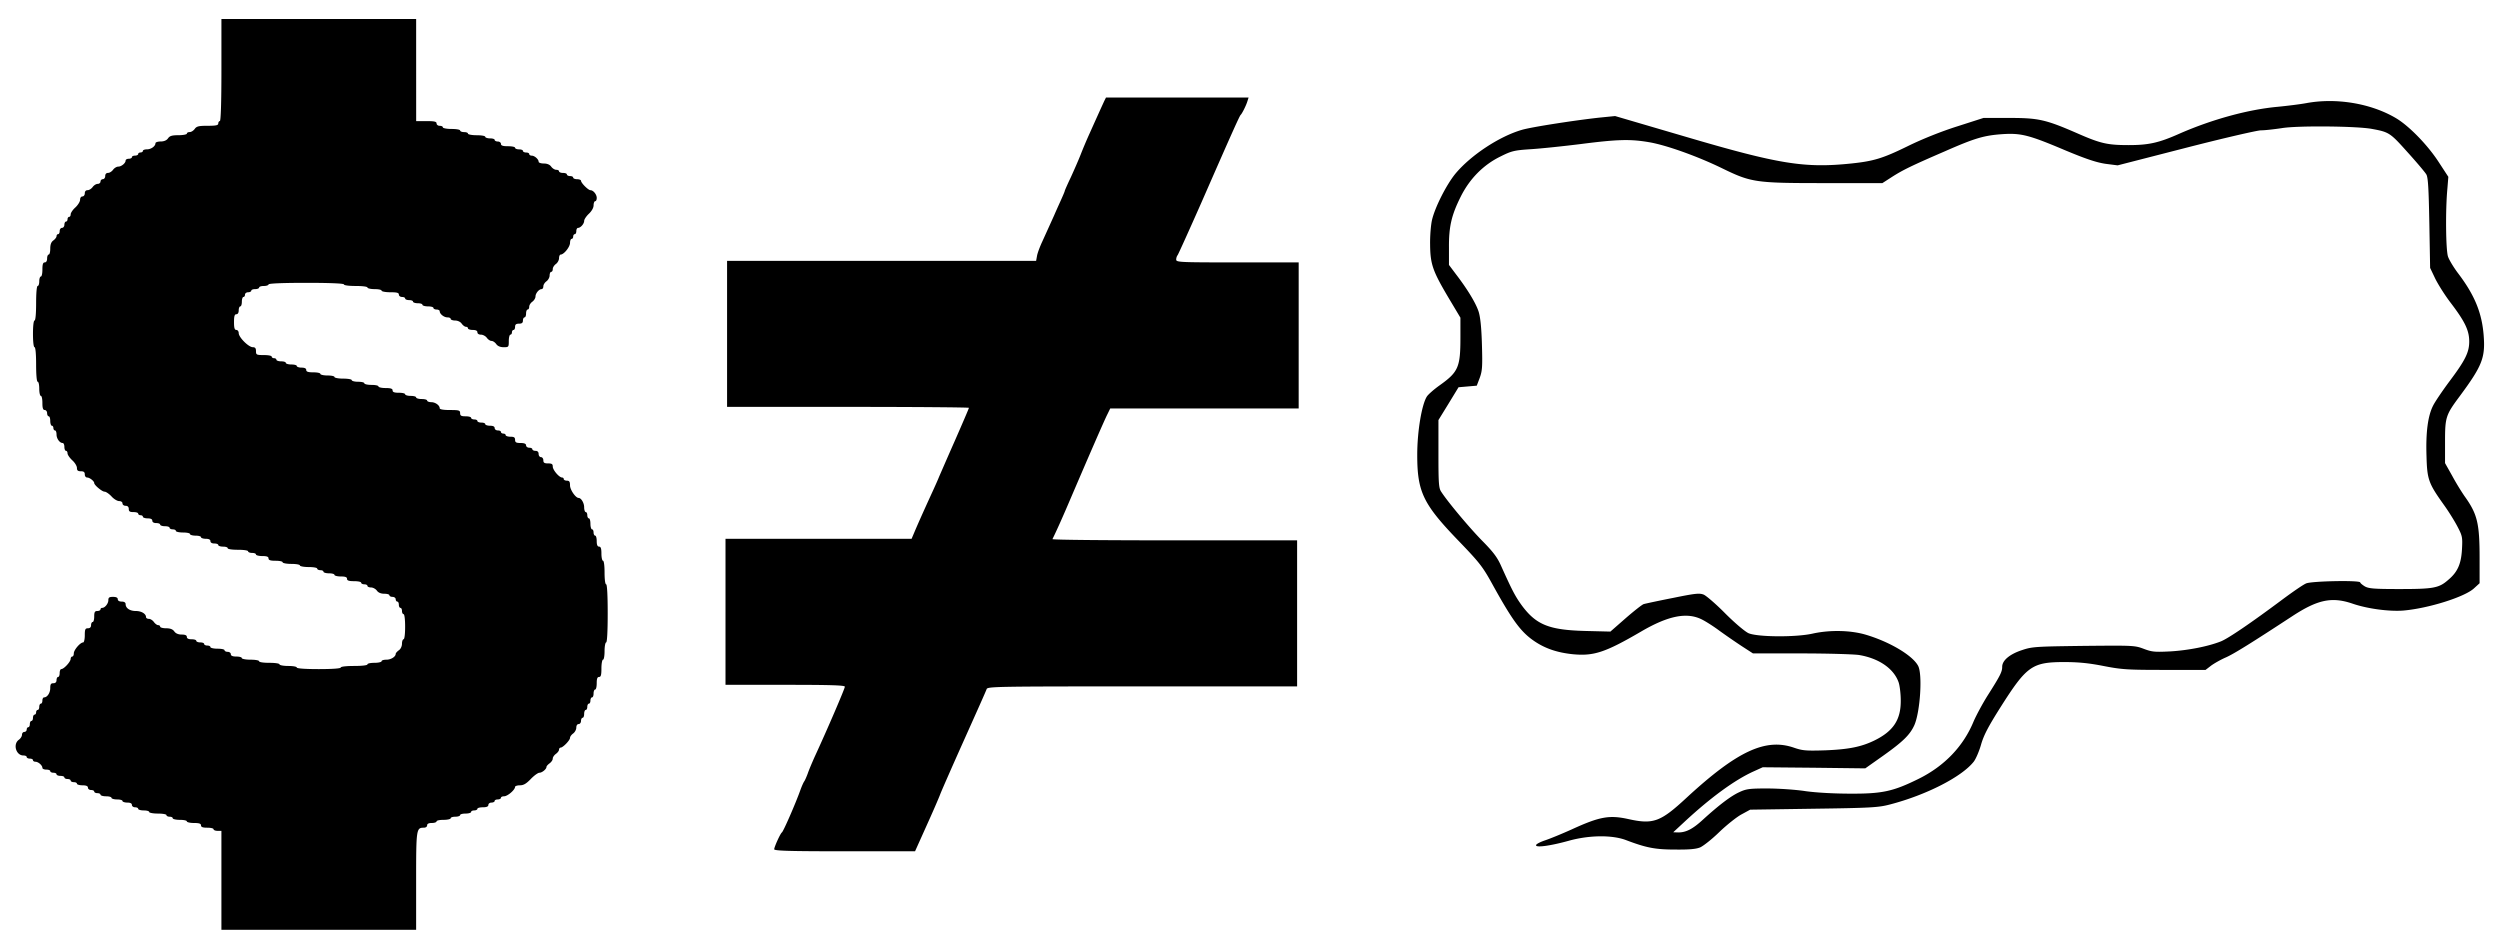 <svg xmlns="http://www.w3.org/2000/svg" version="1.0" viewBox="0 0 468 177"><path d="M41.45 13.112c0 6.173-.118 9.554-.294 9.554-.147 0-.294.206-.294.44 0 .353-.412.442-2 .442-1.645 0-2.057.088-2.41.588-.235.323-.646.588-.94.588s-.53.117-.53.294c0 .146-.705.293-1.558.293-1.205 0-1.646.118-1.97.588-.264.383-.764.588-1.38.588-.53 0-.971.147-.971.324 0 .558-.823 1.146-1.587 1.146-.412 0-.765.118-.765.294 0 .147-.206.294-.44.294s-.442.118-.442.294c0 .147-.264.294-.588.294s-.588.118-.588.294c0 .147-.264.294-.587.294s-.588.147-.588.323c0 .5-.794 1.147-1.382 1.147-.294 0-.735.264-.97.588s-.647.588-.94.588c-.324 0-.53.206-.53.588 0 .323-.206.588-.441.588s-.44.205-.44.44-.236.442-.53.442-.706.264-.94.587-.648.588-.941.588c-.324 0-.53.206-.53.588 0 .324-.205.588-.44.588-.265 0-.442.265-.442.618s-.411 1-.881 1.44c-.5.441-.882 1.029-.882 1.294s-.118.47-.294.47c-.147 0-.294.206-.294.44s-.118.442-.294.442c-.147 0-.294.264-.294.588s-.206.588-.441.588-.441.264-.441.588-.118.588-.294.588c-.147 0-.294.176-.294.382s-.265.558-.588.793c-.412.294-.588.765-.588 1.53 0 .616-.118 1.116-.294 1.116-.147 0-.294.324-.294.735 0 .47-.176.735-.44.735-.324 0-.442.353-.442 1.323 0 .735-.117 1.323-.294 1.323-.147 0-.294.382-.294.882 0 .47-.117.882-.294.882s-.294 1.264-.294 3.233S6.644 60 6.467 60s-.294 1.029-.294 2.499.118 2.498.294 2.498.294 1.265.294 3.234.118 3.234.294 3.234.294.588.294 1.323.147 1.323.294 1.323c.177 0 .294.587.294 1.322 0 .97.118 1.323.441 1.323.235 0 .441.265.441.588s.147.588.294.588c.176 0 .294.382.294.882 0 .47.147.882.294.882.176 0 .294.206.294.44s.147.442.294.442c.176 0 .294.353.294.764 0 .764.588 1.588 1.146 1.588.177 0 .324.323.324.735s.147.734.294.734c.176 0 .294.206.294.47s.411.853.882 1.294c.5.441.882 1.088.882 1.44 0 .471.176.618.734.618.53 0 .735.147.735.588 0 .353.206.588.47.588.442 0 1.294.676 1.294 1.029 0 .382 1.47 1.617 1.94 1.617.265 0 .853.411 1.294.882.44.5 1.088.881 1.44.881s.618.177.618.441c0 .236.264.441.588.441.382 0 .588.206.588.588 0 .47.205.588.881.588.5 0 .882.118.882.294 0 .147.206.294.441.294s.441.118.441.294c0 .147.412.294.882.294.588 0 .882.147.882.441 0 .265.265.441.735.441.412 0 .735.118.735.294 0 .147.411.294.882.294.5 0 .882.118.882.294 0 .147.264.294.588.294s.588.118.588.294c0 .147.588.294 1.323.294s1.322.117 1.322.294c0 .147.47.294 1.03.294s1.028.117 1.028.294c0 .147.412.294.882.294.588 0 .882.147.882.44 0 .265.265.442.735.442.411 0 .735.117.735.294 0 .147.411.294.882.294.5 0 .882.117.882.294s.823.294 1.91.294 1.911.117 1.911.294c0 .147.324.294.735.294s.735.117.735.293c0 .147.53.294 1.176.294.853 0 1.176.118 1.176.441s.353.441 1.323.441c.735 0 1.323.118 1.323.294 0 .147.735.294 1.616.294s1.617.118 1.617.294c0 .147.735.294 1.617.294s1.617.118 1.617.294c0 .147.265.294.588.294s.588.118.588.294c0 .147.47.294 1.029.294s1.029.118 1.029.294c0 .147.529.294 1.175.294.853 0 1.176.118 1.176.441s.353.441 1.323.441c.735 0 1.323.118 1.323.294 0 .147.265.294.588.294s.588.117.588.294c0 .147.294.294.676.294.353 0 .853.264 1.088.588.264.382.764.588 1.381.588.53 0 .97.117.97.294 0 .147.265.294.588.294s.588.205.588.44.147.442.294.442c.177 0 .294.264.294.588s.147.587.294.587c.177 0 .294.265.294.588s.147.588.294.588c.177 0 .294.97.294 2.352s-.117 2.352-.294 2.352c-.147 0-.294.382-.294.823 0 .47-.235 1-.588 1.235-.323.235-.588.529-.588.676 0 .529-.881 1.087-1.734 1.087-.5 0-.911.118-.911.294 0 .147-.588.294-1.323.294s-1.323.118-1.323.294-1.029.294-2.499.294-2.499.118-2.499.294-1.558.294-4.115.294-4.116-.117-4.116-.294-.735-.294-1.617-.294-1.616-.147-1.616-.294c0-.176-.823-.294-1.911-.294s-1.91-.117-1.91-.294-.736-.294-1.618-.294-1.617-.147-1.617-.294c0-.176-.47-.293-1.029-.293-.705 0-1.028-.147-1.028-.441 0-.236-.265-.441-.588-.441s-.588-.147-.588-.294c0-.177-.588-.294-1.323-.294s-1.323-.147-1.323-.294c0-.177-.265-.294-.588-.294s-.588-.147-.588-.294c0-.177-.323-.294-.735-.294s-.735-.147-.735-.294c0-.177-.382-.294-.882-.294-.588 0-.882-.147-.882-.441s-.294-.441-.97-.441c-.617 0-1.117-.206-1.381-.588-.294-.412-.765-.588-1.529-.588-.617 0-1.117-.147-1.117-.294 0-.176-.176-.294-.382-.294s-.559-.264-.794-.588-.647-.588-.94-.588-.53-.147-.53-.323c0-.617-.852-1.147-1.91-1.147-1.118 0-1.911-.529-1.911-1.293 0-.294-.265-.47-.735-.47s-.735-.177-.735-.441c0-.294-.294-.441-.882-.441-.706 0-.882.117-.882.617 0 .647-.647 1.44-1.147 1.44-.176 0-.323.118-.323.294 0 .147-.264.294-.588.294-.47 0-.588.206-.588 1.03 0 .558-.117 1.028-.294 1.028-.147 0-.294.265-.294.588 0 .382-.206.588-.588.588-.5 0-.588.206-.588 1.323 0 .735-.147 1.323-.294 1.323-.558 0-1.763 1.41-1.763 2.058 0 .323-.118.588-.294.588-.147 0-.294.205-.294.44 0 .53-1.264 1.911-1.764 1.911-.147 0-.294.324-.294.735s-.118.735-.294.735c-.147 0-.294.265-.294.588 0 .382-.206.588-.588.588-.47 0-.588.206-.588.911 0 .882-.559 1.735-1.146 1.735-.177 0-.324.264-.324.588s-.117.588-.294.588c-.147 0-.294.264-.294.588s-.117.588-.294.588c-.147 0-.294.205-.294.44s-.117.441-.294.441c-.147 0-.294.265-.294.588s-.117.588-.294.588c-.147 0-.294.265-.294.588s-.117.588-.294.588c-.147 0-.294.206-.294.441s-.205.441-.44.441-.441.235-.441.53-.265.705-.588.94c-1.147.823-.53 2.94.852 2.94.353 0 .617.117.617.294 0 .147.265.294.588.294s.588.117.588.294c0 .147.206.294.47.294.53 0 1.294.676 1.294 1.146 0 .176.324.323.735.323s.735.118.735.294c0 .147.265.294.588.294s.588.118.588.294c0 .147.323.294.735.294s.735.118.735.294c0 .147.264.294.588.294s.588.118.588.294c0 .147.264.294.588.294s.588.118.588.294c0 .147.47.294 1.028.294.706 0 1.03.147 1.03.441 0 .235.264.441.587.441s.588.118.588.294c0 .147.265.294.588.294s.588.117.588.294c0 .147.47.294 1.029.294s1.029.117 1.029.294c0 .147.47.294 1.029.294s1.029.117 1.029.294c0 .147.411.294.882.294.588 0 .881.147.881.44 0 .236.265.442.588.442s.588.117.588.294c0 .147.47.294 1.03.294s1.028.117 1.028.294c0 .147.735.294 1.617.294s1.617.117 1.617.293c0 .147.264.294.588.294s.588.118.588.294c0 .147.588.294 1.323.294s1.322.118 1.322.294c0 .147.588.294 1.323.294.97 0 1.323.118 1.323.441s.324.441 1.176.441c.647 0 1.176.118 1.176.294 0 .147.323.294.735.294h.735v18.52h36.452v-9.142c0-9.73.03-9.966 1.44-9.966.353 0 .618-.176.618-.44 0-.295.294-.442.882-.442.5 0 .882-.147.882-.294 0-.176.588-.294 1.323-.294s1.322-.147 1.322-.294c0-.176.412-.294.882-.294.5 0 .882-.147.882-.294 0-.176.47-.293 1.03-.293s1.028-.147 1.028-.294c0-.177.265-.294.588-.294s.588-.147.588-.294c0-.177.47-.294 1.029-.294.705 0 1.029-.147 1.029-.441 0-.235.264-.441.588-.441s.588-.147.588-.294c0-.177.264-.294.587-.294s.588-.147.588-.294c0-.177.265-.294.588-.294.647 0 2.058-1.205 2.058-1.764 0-.147.412-.294.911-.294.677 0 1.176-.294 2.029-1.176.617-.647 1.352-1.176 1.617-1.176.5 0 1.323-.676 1.323-1.087 0-.147.264-.441.588-.677s.587-.617.587-.881.265-.647.588-.882.588-.588.588-.794.147-.382.294-.382c.441 0 1.764-1.382 1.764-1.823 0-.235.265-.588.588-.823s.588-.735.588-1.088c0-.411.176-.676.44-.676.236 0 .442-.264.442-.588s.147-.588.294-.588c.176 0 .294-.323.294-.735s.147-.734.294-.734c.176 0 .294-.265.294-.588s.147-.588.294-.588c.176 0 .294-.265.294-.588s.147-.588.294-.588c.176 0 .294-.324.294-.735s.147-.735.294-.735c.176 0 .294-.53.294-1.176 0-.853.117-1.176.44-1.176.353 0 .442-.382.442-1.617 0-.882.146-1.617.293-1.617.177 0 .294-.734.294-1.616s.147-1.617.294-1.617c.177 0 .294-2 .294-5.439s-.117-5.438-.294-5.438-.294-.94-.294-2.205-.117-2.205-.294-2.205c-.147 0-.293-.588-.293-1.323 0-.97-.118-1.322-.441-1.322-.294 0-.441-.324-.441-1.03 0-.558-.118-1.028-.294-1.028-.147 0-.294-.265-.294-.588s-.118-.588-.294-.588c-.147 0-.294-.47-.294-1.029s-.118-1.029-.294-1.029c-.147 0-.294-.264-.294-.588s-.118-.588-.294-.588c-.147 0-.294-.411-.294-.911 0-.794-.559-1.734-1.03-1.734-.558 0-1.616-1.53-1.616-2.352 0-.676-.117-.882-.588-.882-.323 0-.588-.147-.588-.294a.295.295 0 00-.294-.294c-.558 0-1.764-1.411-1.764-2.058 0-.47-.176-.588-.881-.588-.677 0-.882-.117-.882-.588 0-.323-.206-.588-.441-.588s-.441-.264-.441-.588c0-.382-.206-.588-.588-.588-.324 0-.588-.147-.588-.294 0-.176-.265-.293-.588-.293s-.588-.206-.588-.441c0-.294-.323-.441-1.029-.441-.823 0-1.029-.118-1.029-.588s-.206-.588-.882-.588c-.47 0-.882-.147-.882-.294 0-.177-.205-.294-.44-.294s-.442-.147-.442-.294c0-.177-.264-.294-.588-.294s-.587-.206-.587-.441c0-.294-.294-.441-.882-.441-.47 0-.882-.147-.882-.294 0-.176-.324-.294-.735-.294s-.735-.147-.735-.294c0-.176-.265-.294-.588-.294s-.588-.147-.588-.294c0-.176-.47-.294-1.029-.294-.823 0-1.029-.117-1.029-.588 0-.529-.206-.588-1.91-.588-1.176 0-1.911-.117-1.911-.323 0-.559-.824-1.147-1.588-1.147-.411 0-.764-.147-.764-.294 0-.176-.47-.294-1.03-.294s-1.028-.147-1.028-.294c0-.176-.47-.293-1.029-.293s-1.029-.147-1.029-.294c0-.177-.529-.294-1.176-.294-.852 0-1.176-.118-1.176-.441s-.352-.441-1.322-.441c-.735 0-1.323-.147-1.323-.294 0-.177-.588-.294-1.323-.294s-1.323-.147-1.323-.294c0-.177-.53-.294-1.176-.294s-1.176-.147-1.176-.294c0-.177-.735-.294-1.617-.294s-1.616-.147-1.616-.294c0-.177-.588-.294-1.323-.294s-1.323-.147-1.323-.294c0-.176-.588-.294-1.323-.294-.97 0-1.323-.118-1.323-.441 0-.294-.294-.441-.882-.441-.47 0-.882-.147-.882-.294 0-.176-.47-.294-1.029-.294s-1.028-.147-1.028-.294c0-.176-.383-.294-.882-.294-.47 0-.882-.147-.882-.294 0-.176-.206-.294-.441-.294s-.441-.147-.441-.294c0-.176-.647-.294-1.47-.294-1.382 0-1.47-.059-1.47-.735 0-.529-.147-.735-.588-.735-.794 0-2.646-1.852-2.646-2.645 0-.324-.205-.588-.44-.588-.324 0-.441-.353-.441-1.47s.117-1.47.44-1.47c.265 0 .441-.265.441-.735 0-.411.147-.735.294-.735.177 0 .294-.411.294-.882 0-.5.147-.882.294-.882.177 0 .294-.205.294-.44s.265-.442.588-.442.588-.147.588-.293c0-.177.324-.294.735-.294s.735-.147.735-.294c0-.177.412-.294.882-.294.5 0 .882-.147.882-.294 0-.177 2.557-.294 7.055-.294s7.055.117 7.055.294.941.294 2.205.294 2.205.117 2.205.294c0 .147.588.294 1.323.294s1.323.117 1.323.294c0 .146.735.293 1.617.293 1.234 0 1.616.089 1.616.441 0 .236.265.441.588.441s.588.118.588.294c0 .147.324.294.735.294s.735.118.735.294c0 .147.412.294.882.294.5 0 .882.118.882.294 0 .147.47.294 1.029.294s1.029.118 1.029.294c0 .147.264.294.588.294s.588.147.588.324c0 .5.793 1.146 1.44 1.146.353 0 .617.118.617.294 0 .147.383.294.824.294.47 0 .999.235 1.234.588.235.323.588.588.794.588s.382.117.382.294c0 .147.412.294.882.294.588 0 .882.147.882.44 0 .265.264.442.676.442.353 0 .853.264 1.088.588s.617.588.882.588.646.264.882.587c.264.383.764.588 1.381.588.94 0 .97-.029.97-1.175 0-.647.147-1.176.294-1.176.177 0 .294-.206.294-.441s.147-.441.294-.441c.177 0 .294-.265.294-.588 0-.441.206-.588.735-.588s.735-.147.735-.588c0-.323.147-.588.294-.588.176 0 .294-.323.294-.735s.147-.735.294-.735c.176 0 .294-.235.294-.529s.264-.706.588-.94.588-.677.588-.97c0-.589.647-1.382 1.146-1.382.177 0 .324-.236.324-.53s.264-.705.588-.94.588-.735.588-1.088c0-.382.146-.676.293-.676.177 0 .294-.235.294-.53s.265-.705.588-.94.588-.735.588-1.088c0-.382.147-.676.294-.676.618 0 1.764-1.44 1.764-2.205 0-.411.147-.734.294-.734.176 0 .294-.206.294-.441s.147-.441.294-.441c.176 0 .294-.265.294-.588s.147-.588.323-.588c.47 0 1.147-.765 1.147-1.323 0-.265.411-.882.882-1.323.529-.5.882-1.117.882-1.587 0-.412.147-.765.294-.765.176 0 .294-.264.294-.617 0-.647-.647-1.44-1.176-1.44-.412 0-1.764-1.353-1.764-1.764 0-.147-.323-.294-.735-.294s-.735-.147-.735-.294c0-.177-.265-.294-.588-.294s-.588-.147-.588-.294c0-.177-.323-.294-.735-.294s-.735-.147-.735-.294c0-.177-.235-.294-.529-.294s-.705-.265-.94-.588c-.265-.382-.765-.588-1.382-.588-.53 0-.97-.147-.97-.323 0-.47-.765-1.147-1.294-1.147-.264 0-.47-.147-.47-.294 0-.176-.265-.294-.588-.294s-.588-.147-.588-.294c0-.176-.323-.294-.735-.294s-.735-.147-.735-.294c0-.176-.588-.294-1.323-.294-.97 0-1.323-.117-1.323-.44 0-.236-.264-.442-.588-.442s-.587-.147-.587-.294c0-.176-.383-.294-.882-.294-.47 0-.882-.147-.882-.294 0-.176-.735-.294-1.617-.294s-1.617-.147-1.617-.293c0-.177-.323-.294-.735-.294s-.735-.147-.735-.294c0-.177-.735-.294-1.617-.294s-1.616-.147-1.616-.294c0-.177-.265-.294-.588-.294s-.588-.206-.588-.441c0-.353-.412-.441-1.911-.441h-1.91V3.558H41.45v9.554zM206.72 18.903c-.353.764-1.5 3.292-2.764 6.115-.47 1.028-1.205 2.763-1.616 3.821s-1.265 2.999-1.882 4.35c-.647 1.353-1.146 2.5-1.146 2.588s-.353.911-.765 1.822-.97 2.146-1.205 2.705c-.647 1.44-1.411 3.116-2.264 4.997-.411.882-.852 2.058-.94 2.558l-.177.97H136.108v27.34h22.636c12.464 0 22.635.087 22.635.176 0 .117-1.205 2.91-2.675 6.261-1.47 3.322-2.763 6.32-2.91 6.644-.118.323-.588 1.382-1.029 2.352-2.116 4.615-3.087 6.82-3.704 8.29l-.411.97h-34.836V128.2h11.171c8.73 0 11.17.088 11.17.353 0 .353-3.292 8.025-5.673 13.17-.47 1.058-1.058 2.44-1.264 3.057-.235.647-.529 1.293-.647 1.47-.147.176-.5.97-.793 1.793-.853 2.381-3.146 7.643-3.41 7.79-.294.206-1.411 2.675-1.44 3.146 0 .294 2.821.382 13.198.382h13.17l2.088-4.645c1.146-2.528 2.351-5.291 2.645-6.085.324-.823 2.352-5.439 4.527-10.29s4.057-9.053 4.145-9.347c.177-.47 1.823-.5 29.162-.5h28.956v-27.34H219.86c-12.611 0-22.9-.087-22.841-.234.764-1.53 2.057-4.44 3.38-7.555 3.44-8.026 6.35-14.728 6.909-15.816l.529-1.088h35.276V49.123h-11.465c-10.847 0-11.464-.03-11.464-.53 0-.293.117-.646.264-.822.118-.147 2.117-4.557 4.44-9.819 5.996-13.699 7.172-16.286 7.378-16.462.235-.206 1.029-1.764 1.264-2.587l.206-.647H207.043l-.323.647zM431.695 19.314c-1.117.206-3.498.5-5.292.677-5.526.5-12.287 2.351-18.402 5.027-3.88 1.734-5.791 2.145-9.525 2.145-3.939 0-5.232-.293-9.465-2.145-6.056-2.646-7.38-2.94-12.876-2.94h-4.821l-4.94 1.587c-3.056.97-6.555 2.381-9.2 3.675-4.675 2.293-6.38 2.822-10.583 3.263-8.79.911-13.523.147-31.014-4.998l-13.229-3.88-2.94.294c-4.585.5-12.758 1.764-14.522 2.293-4.233 1.235-9.524 4.733-12.405 8.172-1.676 2.029-3.851 6.291-4.41 8.702-.206.882-.382 2.94-.353 4.556.03 3.704.47 4.968 3.41 9.937l2.264 3.792v3.704c0 5.585-.382 6.467-3.94 8.995-1.028.735-2.057 1.647-2.321 2.029-.97 1.47-1.823 6.555-1.823 10.935 0 6.997 1.088 9.231 7.878 16.257 3.734 3.88 4.38 4.703 6.086 7.79 3.91 7.085 5.467 9.201 8.142 10.965 1.97 1.294 4.175 2.029 6.997 2.323 3.94.382 6.085-.324 12.788-4.234 5.115-2.998 8.613-3.674 11.406-2.263.764.382 2.234 1.323 3.292 2.116a138.48 138.48 0 004.086 2.823l2.176 1.41h8.995c4.939 0 9.819.148 10.848.295 3.733.617 6.555 2.557 7.437 5.173.206.647.382 2.146.382 3.352.03 3.616-1.41 5.761-4.968 7.496-2.44 1.176-4.762 1.646-9.113 1.823-3.674.117-4.292.058-5.85-.47-5.35-1.882-10.671.587-20.196 9.377-4.85 4.498-6.202 4.997-10.847 3.968-3.587-.793-5.38-.47-10.642 1.94-1.822.824-4.057 1.735-4.939 2.029s-1.646.676-1.705.882c-.205.558 2.617.176 6.115-.794 3.792-1.058 8.114-1.117 10.73-.117 3.792 1.44 5.468 1.763 9.201 1.763 2.587.03 3.91-.088 4.674-.411.588-.265 2.205-1.529 3.587-2.881 1.381-1.323 3.263-2.822 4.145-3.292l1.617-.882 11.905-.177c10.76-.147 12.141-.235 14.258-.794 6.79-1.763 13.464-5.173 15.698-8.025.382-.5 1-1.91 1.352-3.145.5-1.764 1.323-3.352 3.645-7.026 4.88-7.702 5.91-8.437 11.789-8.467 2.734 0 4.644.177 7.496.735 3.469.676 4.527.735 11.465.735h7.643l1.029-.793c.558-.412 1.793-1.118 2.734-1.53 1.499-.646 4.968-2.821 12.464-7.73 4.762-3.117 7.408-3.675 11.288-2.352 2.823.97 6.88 1.499 9.525 1.293 4.704-.411 11.524-2.557 13.229-4.174l1.029-.94v-4.734c0-6.497-.412-8.231-2.852-11.612a47 47 0 01-2.293-3.792l-1.323-2.352v-4.027c0-4.615.147-4.997 2.793-8.555 4.174-5.644 4.762-7.172 4.439-11.317-.323-4.175-1.646-7.467-4.704-11.524-.881-1.146-1.763-2.616-1.97-3.234-.41-1.205-.499-8.642-.117-12.729l.177-2.204-1.823-2.793c-2.087-3.204-5.556-6.761-7.996-8.202-4.674-2.763-11.2-3.85-16.815-2.793zm12.347 4.822c3.204.588 3.41.735 6.643 4.35 1.705 1.882 3.293 3.763 3.528 4.175.323.558.441 2.645.559 9.113l.147 8.378.94 1.97c.53 1.087 1.823 3.145 2.881 4.527 2.646 3.469 3.469 5.144 3.498 7.173.03 2.087-.705 3.586-3.733 7.613-1.264 1.705-2.646 3.734-3.028 4.498-.97 1.91-1.382 4.939-1.235 9.466.118 4.38.383 5.086 3.234 9.084.853 1.176 1.97 2.969 2.528 4.027.941 1.793 1 2.028.882 4.263-.147 2.792-.823 4.32-2.587 5.79-1.734 1.53-2.763 1.706-9.113 1.706-4.792 0-5.762-.088-6.497-.5-.47-.294-.852-.617-.852-.735 0-.44-9.054-.264-10.113.177-.529.205-2.528 1.587-4.468 3.027-5.791 4.322-10.171 7.32-11.553 7.85-2.41.94-6.056 1.646-9.348 1.851-2.94.147-3.47.118-5.027-.47-1.705-.647-2-.647-11.26-.558-8.965.117-9.641.147-11.552.793-2.323.765-3.704 1.94-3.704 3.116 0 .941-.353 1.647-2.705 5.35-1 1.588-2.175 3.793-2.646 4.88-1.91 4.645-5.438 8.35-10.318 10.76-4.703 2.322-6.732 2.792-12.7 2.763-3.057 0-6.35-.176-8.466-.47-1.91-.294-5.144-.5-7.202-.5-3.292 0-3.91.088-5.203.706-1.558.705-3.822 2.44-6.762 5.115-1.91 1.763-3.174 2.41-4.615 2.41l-.97-.03 2.058-1.91c4.968-4.615 9.524-7.937 13.081-9.525l1.617-.735 9.584.089 9.613.117 3.41-2.41c3.674-2.617 4.968-3.88 5.79-5.703 1.089-2.529 1.53-9.466.706-11.054-1.029-1.999-5.497-4.615-9.995-5.908-2.851-.794-6.614-.853-9.789-.147s-10.348.646-11.994-.089c-.676-.323-2.528-1.881-4.321-3.674-1.705-1.735-3.528-3.293-4.028-3.528-.793-.323-1.499-.264-5.82.617-2.705.53-5.145 1.059-5.439 1.147s-1.822 1.293-3.38 2.646l-2.852 2.498-4.703-.117c-6.762-.177-9.172-1.147-11.847-4.733-1.264-1.735-1.852-2.881-3.88-7.379-.706-1.617-1.47-2.645-3.499-4.703-2.381-2.41-6.497-7.32-7.731-9.23-.47-.677-.53-1.559-.53-7.086v-6.35l1.882-3.057 1.881-3.086 1.705-.147 1.705-.147.559-1.47c.47-1.294.53-2.087.411-6.174-.088-3.174-.293-5.173-.617-6.202-.5-1.558-2.028-4.116-4.233-6.997l-1.323-1.764V46.36c-.03-3.94.47-6.085 2.205-9.554 1.676-3.352 4.233-5.938 7.408-7.497 2.117-1.058 2.587-1.175 5.732-1.381 1.882-.118 6.086-.559 9.378-.97 6.879-.882 9.26-.941 12.817-.324 3.204.559 8.966 2.617 13.552 4.85 5.497 2.676 6.232 2.794 19.138 2.794h10.906l1.734-1.118c2.058-1.322 3.675-2.116 9.995-4.85 5.615-2.47 7.32-2.97 10.848-3.204 3.41-.206 4.909.176 11.64 3.028 3.94 1.646 5.822 2.263 7.527 2.528l2.293.294 12.699-3.263c6.967-1.794 13.317-3.263 14.11-3.293.765 0 2.529-.206 3.91-.411 2.97-.5 14.14-.383 16.904.147z"/></svg>
